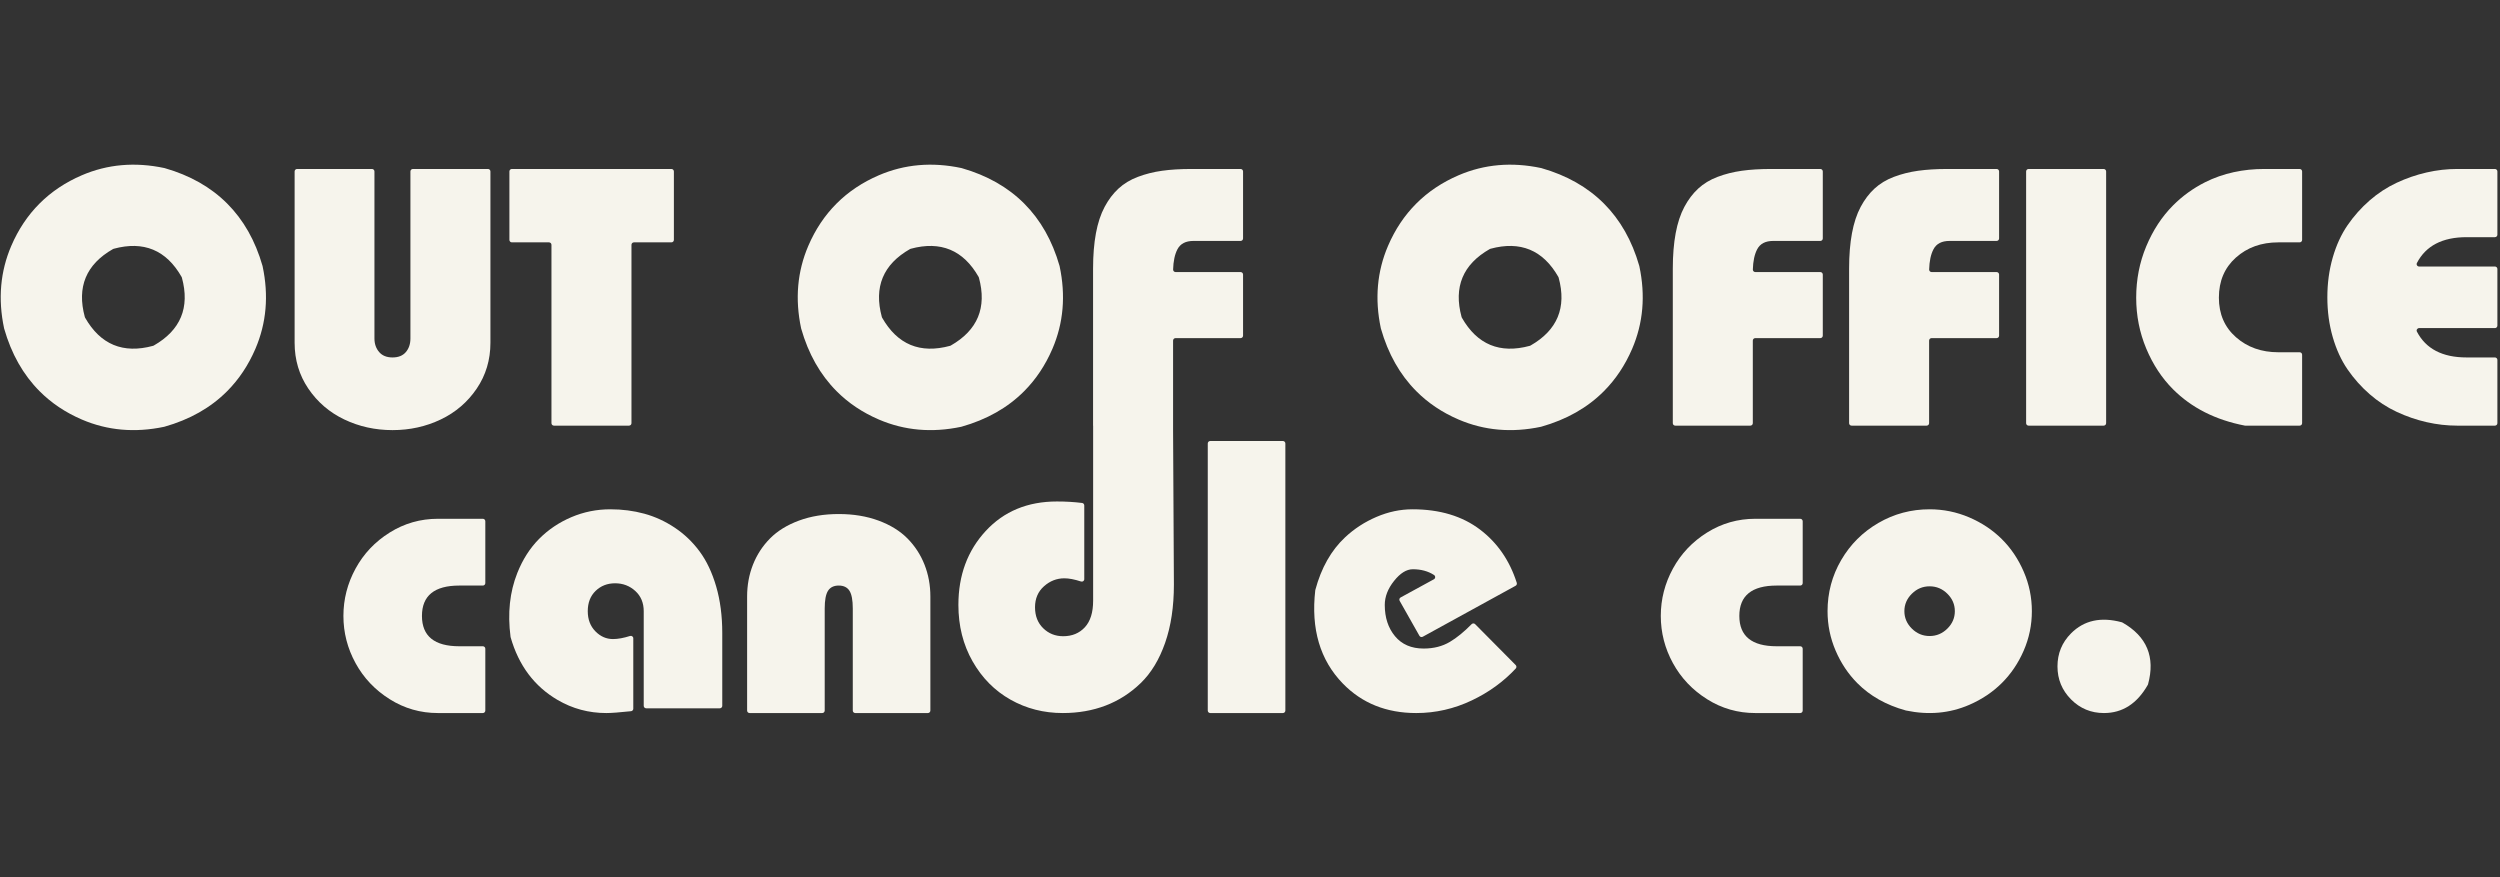 <svg width="741" height="260" viewBox="0 0 741 260" fill="none" xmlns="http://www.w3.org/2000/svg">
<rect x="0" y="0" width="741" height="260" fill="#333333" stroke="none"/>
<g clip-path="url(#clip0_23_40)">
<path fill-rule="evenodd" clip-rule="evenodd" d="M53.826 82.081C49.278 74.104 42.567 71.326 33.694 73.736C33.624 73.755 33.552 73.785 33.488 73.821C25.51 78.366 22.727 85.083 25.142 93.959C25.161 94.029 25.191 94.101 25.227 94.165C29.774 102.14 36.488 104.922 45.368 102.505C45.438 102.486 45.51 102.456 45.574 102.42C53.543 97.87 56.324 91.164 53.911 82.287C53.892 82.216 53.862 82.144 53.826 82.081ZM24.274 51.941C31.885 48.675 40.042 47.964 48.736 49.812C48.763 49.818 48.79 49.824 48.816 49.832C56.295 51.969 62.466 55.464 67.324 60.323C72.179 65.177 75.672 71.341 77.811 78.81C77.819 78.836 77.825 78.863 77.831 78.89C79.685 87.591 78.976 95.755 75.707 103.374C73.619 108.237 70.826 112.429 67.324 115.947C62.449 120.848 56.252 124.359 48.738 126.482C48.712 126.489 48.685 126.496 48.659 126.501C39.993 128.328 31.862 127.612 24.274 124.356C19.411 122.269 15.229 119.467 11.727 115.947C6.861 111.058 3.362 104.869 1.229 97.383C1.221 97.357 1.214 97.33 1.209 97.303C-0.629 88.618 0.082 80.473 3.345 72.87C5.432 68.007 8.226 63.825 11.727 60.323C15.229 56.821 19.411 54.028 24.274 51.941Z" fill="#F6F4EC"/>
<path fill-rule="evenodd" clip-rule="evenodd" d="M88.054 50.085H110.257C110.66 50.085 110.986 50.411 110.986 50.814V100.324C110.986 101.916 111.445 103.251 112.366 104.329C113.285 105.409 114.611 105.948 116.344 105.948C118.077 105.948 119.394 105.417 120.296 104.356C121.198 103.295 121.65 101.952 121.65 100.324V50.814C121.65 50.411 121.976 50.085 122.379 50.085H144.634C145.037 50.085 145.363 50.411 145.363 50.814V101.597C145.363 106.655 144.01 111.182 141.305 115.178C138.599 119.175 135.044 122.226 130.642 124.33C126.238 126.433 121.472 127.486 116.344 127.486C111.215 127.486 106.45 126.433 102.047 124.33C97.644 122.226 94.089 119.175 91.383 115.178C88.678 111.182 87.325 106.655 87.325 101.597V50.814C87.325 50.411 87.651 50.085 88.054 50.085Z" fill="#F6F4EC"/>
<path fill-rule="evenodd" clip-rule="evenodd" d="M150.986 71.106V50.813C150.986 50.411 151.312 50.084 151.715 50.084H199.011C199.413 50.084 199.74 50.411 199.74 50.813V71.106C199.74 71.51 199.413 71.835 199.011 71.835H187.896C187.493 71.835 187.167 72.162 187.167 72.564V125.431C187.167 125.833 186.841 126.159 186.438 126.159H164.182C163.78 126.159 163.453 125.833 163.453 125.431V72.564C163.453 72.162 163.127 71.835 162.724 71.835H151.715C151.312 71.835 150.986 71.51 150.986 71.106Z" fill="#F6F4EC"/>
<path fill-rule="evenodd" clip-rule="evenodd" d="M290.063 82.081C285.515 74.104 278.804 71.326 269.931 73.736C269.861 73.755 269.789 73.785 269.725 73.821C261.747 78.366 258.964 85.083 261.379 93.959C261.398 94.029 261.428 94.101 261.464 94.165C266.011 102.14 272.725 104.922 281.605 102.505C281.675 102.486 281.747 102.456 281.811 102.42C289.78 97.87 292.561 91.164 290.148 82.287C290.129 82.216 290.099 82.144 290.063 82.081ZM260.511 51.941C268.122 48.675 276.279 47.964 284.973 49.812C285 49.818 285.027 49.824 285.053 49.832C292.532 51.969 298.703 55.464 303.561 60.323C308.416 65.177 311.909 71.341 314.048 78.81C314.056 78.836 314.062 78.863 314.068 78.89C315.922 87.591 315.213 95.755 311.944 103.374C309.856 108.237 307.063 112.429 303.561 115.947C298.686 120.848 292.489 124.359 284.975 126.482C284.949 126.489 284.922 126.496 284.896 126.501C276.23 128.328 268.099 127.612 260.511 124.356C255.648 122.269 251.466 119.467 247.964 115.947C243.098 111.058 239.599 104.869 237.466 97.383C237.458 97.357 237.451 97.33 237.446 97.303C235.608 88.618 236.319 80.473 239.582 72.87C241.669 68.007 244.463 63.825 247.964 60.323C251.466 56.821 255.648 54.028 260.511 51.941Z" fill="#F6F4EC"/>
<path fill-rule="evenodd" clip-rule="evenodd" d="M461.896 82.081C457.348 74.104 450.637 71.326 441.764 73.736C441.694 73.755 441.622 73.785 441.558 73.821C433.58 78.366 430.797 85.083 433.212 93.959C433.231 94.029 433.261 94.101 433.297 94.165C437.844 102.14 444.558 104.922 453.438 102.505C453.508 102.486 453.58 102.456 453.644 102.42C461.613 97.87 464.394 91.164 461.981 82.287C461.962 82.216 461.932 82.144 461.896 82.081ZM432.344 51.941C439.955 48.675 448.112 47.964 456.806 49.812C456.833 49.818 456.86 49.824 456.886 49.832C464.365 51.969 470.536 55.464 475.394 60.323C480.249 65.177 483.742 71.341 485.881 78.81C485.889 78.836 485.895 78.863 485.901 78.89C487.755 87.591 487.046 95.755 483.777 103.374C481.689 108.237 478.896 112.429 475.394 115.947C470.519 120.848 464.322 124.359 456.808 126.482C456.782 126.489 456.755 126.496 456.729 126.501C448.063 128.328 439.932 127.612 432.344 124.356C427.481 122.269 423.299 119.467 419.797 115.947C414.931 111.058 411.432 104.869 409.299 97.383C409.291 97.357 409.284 97.33 409.279 97.303C407.441 88.618 408.152 80.473 411.415 72.87C413.502 68.007 416.296 63.825 419.797 60.323C423.299 56.821 427.481 54.028 432.344 51.941Z" fill="#F6F4EC"/>
<path fill-rule="evenodd" clip-rule="evenodd" d="M518.804 126.16H496.547C496.145 126.16 495.819 125.834 495.819 125.431V79.634C495.819 75.674 496.102 72.172 496.668 69.13C497.233 66.089 498.091 63.489 499.24 61.331C500.389 59.175 501.76 57.361 503.352 55.894C504.944 54.427 506.862 53.268 509.108 52.419C511.354 51.57 513.741 50.969 516.27 50.615C518.798 50.262 521.69 50.085 524.944 50.085H539.547C539.949 50.085 540.275 50.411 540.275 50.814V70.682C540.275 71.085 539.949 71.411 539.547 71.411H525.581C523.281 71.411 521.698 72.233 520.833 73.878C520.043 75.376 519.614 77.379 519.543 79.889C519.532 80.297 519.869 80.642 520.278 80.642H539.547C539.949 80.642 540.275 80.969 540.275 81.371V99.489C540.275 99.892 539.949 100.218 539.547 100.218H520.262C519.859 100.218 519.533 100.545 519.533 100.947V125.431C519.533 125.834 519.207 126.16 518.804 126.16Z" fill="#F6F4EC"/>
<path fill-rule="evenodd" clip-rule="evenodd" d="M571.059 126.16H548.802C548.4 126.16 548.074 125.834 548.074 125.431V79.634C548.074 75.674 548.357 72.172 548.923 69.13C549.488 66.089 550.346 63.489 551.495 61.331C552.644 59.175 554.015 57.361 555.607 55.894C557.199 54.427 559.117 53.268 561.363 52.419C563.609 51.57 565.996 50.969 568.525 50.615C571.053 50.262 573.945 50.085 577.199 50.085H591.802C592.204 50.085 592.53 50.411 592.53 50.814V70.682C592.53 71.085 592.204 71.411 591.802 71.411H577.836C575.536 71.411 573.953 72.233 573.088 73.878C572.298 75.376 571.869 77.379 571.798 79.889C571.787 80.297 572.124 80.642 572.533 80.642H591.802C592.204 80.642 592.53 80.969 592.53 81.371V99.489C592.53 99.892 592.204 100.218 591.802 100.218H572.517C572.114 100.218 571.788 100.545 571.788 100.947V125.431C571.788 125.834 571.462 126.16 571.059 126.16Z" fill="#F6F4EC"/>
<path fill-rule="evenodd" clip-rule="evenodd" d="M623.527 126.16H601.271C600.869 126.16 600.542 125.834 600.542 125.431V50.814C600.542 50.411 600.869 50.085 601.271 50.085H623.527C623.93 50.085 624.256 50.411 624.256 50.814V125.431C624.256 125.834 623.93 126.16 623.527 126.16Z" fill="#F6F4EC"/>
<path fill-rule="evenodd" clip-rule="evenodd" d="M682.346 105.138V125.431C682.346 125.834 682.02 126.16 681.617 126.16H665.5C665.449 126.16 665.397 126.155 665.347 126.146C656.671 124.468 649.587 120.883 644.096 115.391C640.771 112.067 638.119 108.035 636.139 103.295C634.158 98.556 633.168 93.533 633.168 88.229C633.168 82.853 634.158 77.787 636.139 73.029C638.119 68.273 640.771 64.223 644.096 60.881C646.852 58.11 650.009 55.826 653.566 54.028C658.976 51.293 665.03 50.085 671.091 50.085H681.617C682.02 50.085 682.346 50.412 682.346 50.814V71.107C682.346 71.509 682.02 71.836 681.617 71.836H675.291C670.268 71.836 666.077 73.34 662.718 76.345C659.357 79.352 657.678 83.313 657.678 88.229C657.678 93.074 659.366 96.982 662.744 99.953C666.121 102.924 670.304 104.409 675.291 104.409H681.617C682.02 104.409 682.346 104.735 682.346 105.138Z" fill="#F6F4EC"/>
<path fill-rule="evenodd" clip-rule="evenodd" d="M740.226 79.726V96.518C740.226 96.92 739.9 97.247 739.497 97.247H717.029C716.493 97.247 716.123 97.814 716.37 98.289C719.023 103.395 723.934 105.948 731.101 105.948H739.497C739.9 105.948 740.226 106.274 740.226 106.677V125.431C740.226 125.833 739.9 126.16 739.497 126.16H728.289C725.283 126.16 722.268 125.815 719.244 125.125C716.22 124.436 713.267 123.419 710.385 122.074C707.502 120.731 704.822 118.981 702.347 116.822C699.872 114.666 697.696 112.225 695.822 109.502C693.947 106.779 692.48 103.578 691.419 99.9C690.358 96.222 689.827 92.296 689.827 88.122C689.827 83.949 690.358 80.024 691.419 76.345C692.48 72.667 693.947 69.466 695.822 66.743C697.696 64.019 699.872 61.579 702.347 59.421C704.822 57.264 707.502 55.514 710.385 54.169C713.267 52.825 716.22 51.809 719.244 51.119C722.268 50.429 725.283 50.085 728.289 50.085H739.497C739.9 50.085 740.226 50.411 740.226 50.814V69.568C740.226 69.971 739.9 70.297 739.497 70.297H731.101C723.934 70.297 719.023 72.85 716.37 77.955C716.123 78.43 716.493 78.997 717.029 78.997H739.497C739.9 78.997 740.226 79.323 740.226 79.726Z" fill="#F6F4EC"/>
<path fill-rule="evenodd" clip-rule="evenodd" d="M143.848 192.282V210.617C143.848 211.02 143.522 211.346 143.119 211.346H129.791C124.617 211.346 119.856 209.978 115.508 207.241C111.159 204.505 107.786 200.943 105.387 196.558C102.987 192.172 101.788 187.505 101.788 182.556C101.788 177.608 102.987 172.932 105.387 168.527C107.786 164.123 111.159 160.561 115.508 157.843C119.856 155.126 124.617 153.767 129.791 153.767H143.119C143.522 153.767 143.848 154.093 143.848 154.496V172.831C143.848 173.233 143.522 173.56 143.119 173.56H136.145C128.759 173.56 125.067 176.559 125.067 182.556C125.067 188.555 128.759 191.553 136.145 191.553H143.119C143.522 191.553 143.848 191.879 143.848 192.282Z" fill="#F6F4EC"/>
<path fill-rule="evenodd" clip-rule="evenodd" d="M213.35 209.941H191.529C191.126 209.941 190.8 209.615 190.8 209.212V181.151C190.8 178.677 189.965 176.681 188.298 175.163C186.629 173.645 184.633 172.886 182.309 172.886C180.022 172.886 178.101 173.636 176.545 175.135C174.989 176.635 174.212 178.64 174.212 181.151C174.212 183.588 174.961 185.575 176.461 187.112C177.96 188.649 179.703 189.417 181.691 189.417C183.14 189.417 184.824 189.113 186.744 188.504C187.219 188.354 187.707 188.694 187.707 189.191V210.072C187.707 210.445 187.413 210.76 187.042 210.8C183.607 211.164 181.167 211.347 179.722 211.347C174.511 211.347 169.695 210.053 165.271 207.467C158.379 203.437 153.741 197.248 151.353 188.893C151.341 188.849 151.331 188.802 151.325 188.756C150.418 181.789 151.083 175.486 153.323 169.849C154.915 165.839 157.071 162.465 159.789 159.728C162.506 156.992 165.693 154.846 169.348 153.289C173.003 151.734 176.855 150.956 180.903 150.956C184.427 150.956 187.772 151.388 190.94 152.249C194.107 153.112 197.116 154.489 199.965 156.382C202.814 158.276 205.279 160.627 207.359 163.439C209.44 166.25 211.08 169.719 212.28 173.841C213.479 177.965 214.079 182.557 214.079 187.618V209.212C214.079 209.615 213.753 209.941 213.35 209.941Z" fill="#F6F4EC"/>
<path fill-rule="evenodd" clip-rule="evenodd" d="M243.714 211.346H222.174C221.771 211.346 221.445 211.02 221.445 210.617V176.821C221.445 173.447 222.025 170.289 223.188 167.346C224.35 164.404 226.037 161.817 228.249 159.586C230.46 157.356 233.318 155.594 236.824 154.301C240.328 153.008 244.255 152.361 248.604 152.361C252.952 152.361 256.879 153.008 260.384 154.301C263.888 155.594 266.747 157.356 268.959 159.586C271.17 161.817 272.857 164.404 274.02 167.346C275.182 170.289 275.763 173.447 275.763 176.821V210.617C275.763 211.02 275.437 211.346 275.034 211.346H253.494C253.091 211.346 252.765 211.02 252.765 210.617V180.363C252.765 177.889 252.437 176.137 251.781 175.106C251.124 174.076 250.066 173.56 248.604 173.56C247.142 173.56 246.083 174.076 245.427 175.106C244.77 176.137 244.443 177.889 244.443 180.363V210.617C244.443 211.02 244.117 211.346 243.714 211.346Z" fill="#F6F4EC"/>
<path fill-rule="evenodd" clip-rule="evenodd" d="M357.982 210.617V131.441C357.982 131.039 358.308 130.712 358.711 130.712H380.251C380.654 130.712 380.98 131.039 380.98 131.441V210.617C380.98 211.02 380.654 211.346 380.251 211.346H358.711C358.308 211.346 357.982 211.02 357.982 210.617Z" fill="#F6F4EC"/>
<path fill-rule="evenodd" clip-rule="evenodd" d="M449.22 173.626L421.703 188.733C421.353 188.925 420.914 188.8 420.718 188.453L414.857 178.084C414.657 177.73 414.785 177.281 415.142 177.086L425.01 171.695C425.506 171.423 425.51 170.727 425.033 170.421C423.273 169.29 421.184 168.725 418.767 168.725C416.892 168.725 415.037 169.877 413.2 172.183C411.363 174.488 410.445 176.86 410.445 179.296C410.445 183.045 411.457 186.138 413.481 188.574C415.505 191.011 418.335 192.229 421.972 192.229C424.933 192.229 427.52 191.573 429.732 190.261C431.785 189.043 433.936 187.291 436.184 185.005C436.468 184.716 436.937 184.704 437.222 184.992L449.252 197.125C449.529 197.405 449.54 197.86 449.272 198.148C445.655 202.031 441.325 205.175 436.282 207.579C431.015 210.091 425.514 211.347 419.779 211.347C410.932 211.347 403.678 208.433 398.018 202.603C391.262 195.647 388.538 186.433 389.845 174.965C389.85 174.919 389.859 174.872 389.871 174.827C391.625 168.315 394.555 163.133 398.665 159.278C401.382 156.729 404.493 154.705 407.999 153.205C411.503 151.706 415.056 150.956 418.654 150.956C426.751 150.956 433.443 152.971 438.728 157.001C443.864 160.917 447.477 166.167 449.57 172.755C449.676 173.088 449.527 173.457 449.22 173.626Z" fill="#F6F4EC"/>
<path fill-rule="evenodd" clip-rule="evenodd" d="M534.319 192.282V210.617C534.319 211.02 533.993 211.346 533.59 211.346H520.262C515.088 211.346 510.327 209.978 505.979 207.241C501.63 204.505 498.257 200.943 495.858 196.558C493.458 192.172 492.259 187.505 492.259 182.556C492.259 177.608 493.458 172.932 495.858 168.527C498.257 164.123 501.63 160.561 505.979 157.843C510.327 155.126 515.088 153.767 520.262 153.767H533.59C533.993 153.767 534.319 154.093 534.319 154.496V172.831C534.319 173.233 533.993 173.56 533.59 173.56H526.616C519.23 173.56 515.538 176.559 515.538 182.556C515.538 188.555 519.23 191.553 526.616 191.553H533.59C533.993 191.553 534.319 191.879 534.319 192.282Z" fill="#F6F4EC"/>
<path fill-rule="evenodd" clip-rule="evenodd" d="M577.194 175.978C575.713 174.516 573.961 173.785 571.937 173.785C569.912 173.785 568.159 174.516 566.679 175.978C565.198 177.44 564.458 179.165 564.458 181.151C564.458 183.138 565.198 184.862 566.679 186.324C568.159 187.786 569.912 188.517 571.937 188.517C573.961 188.517 575.713 187.786 577.194 186.324C578.674 184.862 579.415 183.138 579.415 181.151C579.415 179.165 578.674 177.44 577.194 175.978ZM571.937 150.956C576.022 150.956 579.93 151.753 583.66 153.345C587.39 154.939 590.614 157.085 593.332 159.784C596.049 162.483 598.214 165.698 599.827 169.427C601.438 173.157 602.244 177.065 602.244 181.151C602.244 185.238 601.438 189.136 599.827 192.847C598.214 196.558 596.049 199.763 593.332 202.462C590.614 205.161 587.39 207.317 583.66 208.929C577.847 211.44 571.602 211.996 564.925 210.592C564.899 210.587 564.873 210.58 564.848 210.573C559.049 208.972 554.272 206.276 550.513 202.49C547.814 199.773 545.667 196.558 544.075 192.847C542.481 189.136 541.685 185.238 541.685 181.151C541.685 175.679 543.034 170.627 545.733 165.997C548.432 161.368 552.105 157.703 556.754 155.004C561.402 152.305 566.463 150.956 571.937 150.956Z" fill="#F6F4EC"/>
<path fill-rule="evenodd" clip-rule="evenodd" d="M613.856 187.73C617.696 183.863 622.711 182.766 628.898 184.44C628.969 184.459 629.041 184.489 629.104 184.525C636.344 188.654 638.871 194.748 636.683 202.805C636.664 202.876 636.634 202.947 636.598 203.011C633.427 208.568 629.098 211.347 623.612 211.347C619.788 211.347 616.536 209.997 613.856 207.298C611.175 204.599 609.836 201.338 609.836 197.514C609.836 193.69 611.175 190.429 613.856 187.73Z" fill="#F6F4EC"/>
<path fill-rule="evenodd" clip-rule="evenodd" d="M353.748 71.411H367.714C368.116 71.411 368.443 71.085 368.443 70.682V50.814C368.443 50.411 368.116 50.085 367.714 50.085H353.111C349.857 50.085 346.966 50.262 344.437 50.615C341.908 50.969 339.521 51.57 337.275 52.419C335.029 53.267 333.111 54.426 331.519 55.893C329.927 57.361 328.556 59.174 327.408 61.331C326.258 63.489 325.4 66.088 324.835 69.13C324.269 72.172 323.986 75.674 323.986 79.634V126.16H324.005V178.066C324.005 181.53 323.187 184.148 321.553 185.919C319.918 187.69 317.776 188.575 315.13 188.575C312.795 188.575 310.819 187.787 309.204 186.211C307.588 184.634 306.781 182.561 306.781 179.992C306.781 177.423 307.666 175.351 309.437 173.774C311.208 172.198 313.222 171.409 315.48 171.409C316.849 171.409 318.492 171.725 320.407 172.356C320.882 172.513 321.377 172.172 321.377 171.671V149.811C321.377 149.442 321.108 149.126 320.742 149.08C318.395 148.786 315.902 148.639 313.262 148.639C304.581 148.639 297.545 151.558 292.155 157.397C286.763 163.235 284.068 170.534 284.068 179.292C284.068 185.52 285.469 191.096 288.272 196.02C291.075 200.944 294.821 204.73 299.511 207.376C304.201 210.022 309.368 211.346 315.013 211.346C319.606 211.346 323.839 210.606 327.712 209.127C331.585 207.649 335.059 205.42 338.134 202.442C341.209 199.464 343.612 195.494 345.345 190.531C347.077 185.568 347.943 179.817 347.943 173.278L347.7 127.491V126.16V100.947C347.7 100.544 348.027 100.218 348.429 100.218H367.714C368.116 100.218 368.443 99.892 368.443 99.489V81.371C368.443 80.969 368.116 80.642 367.714 80.642H348.445C348.037 80.642 347.699 80.297 347.711 79.888C347.781 77.379 348.21 75.376 349 73.878C349.866 72.233 351.448 71.411 353.748 71.411Z" fill="#F6F4EC"/>
</g>
<defs>
<clipPath id="clip0_23_40">
<rect width="741" height="164" fill="white" transform="translate(0 48)"/>
</clipPath>
</defs>
</svg>
